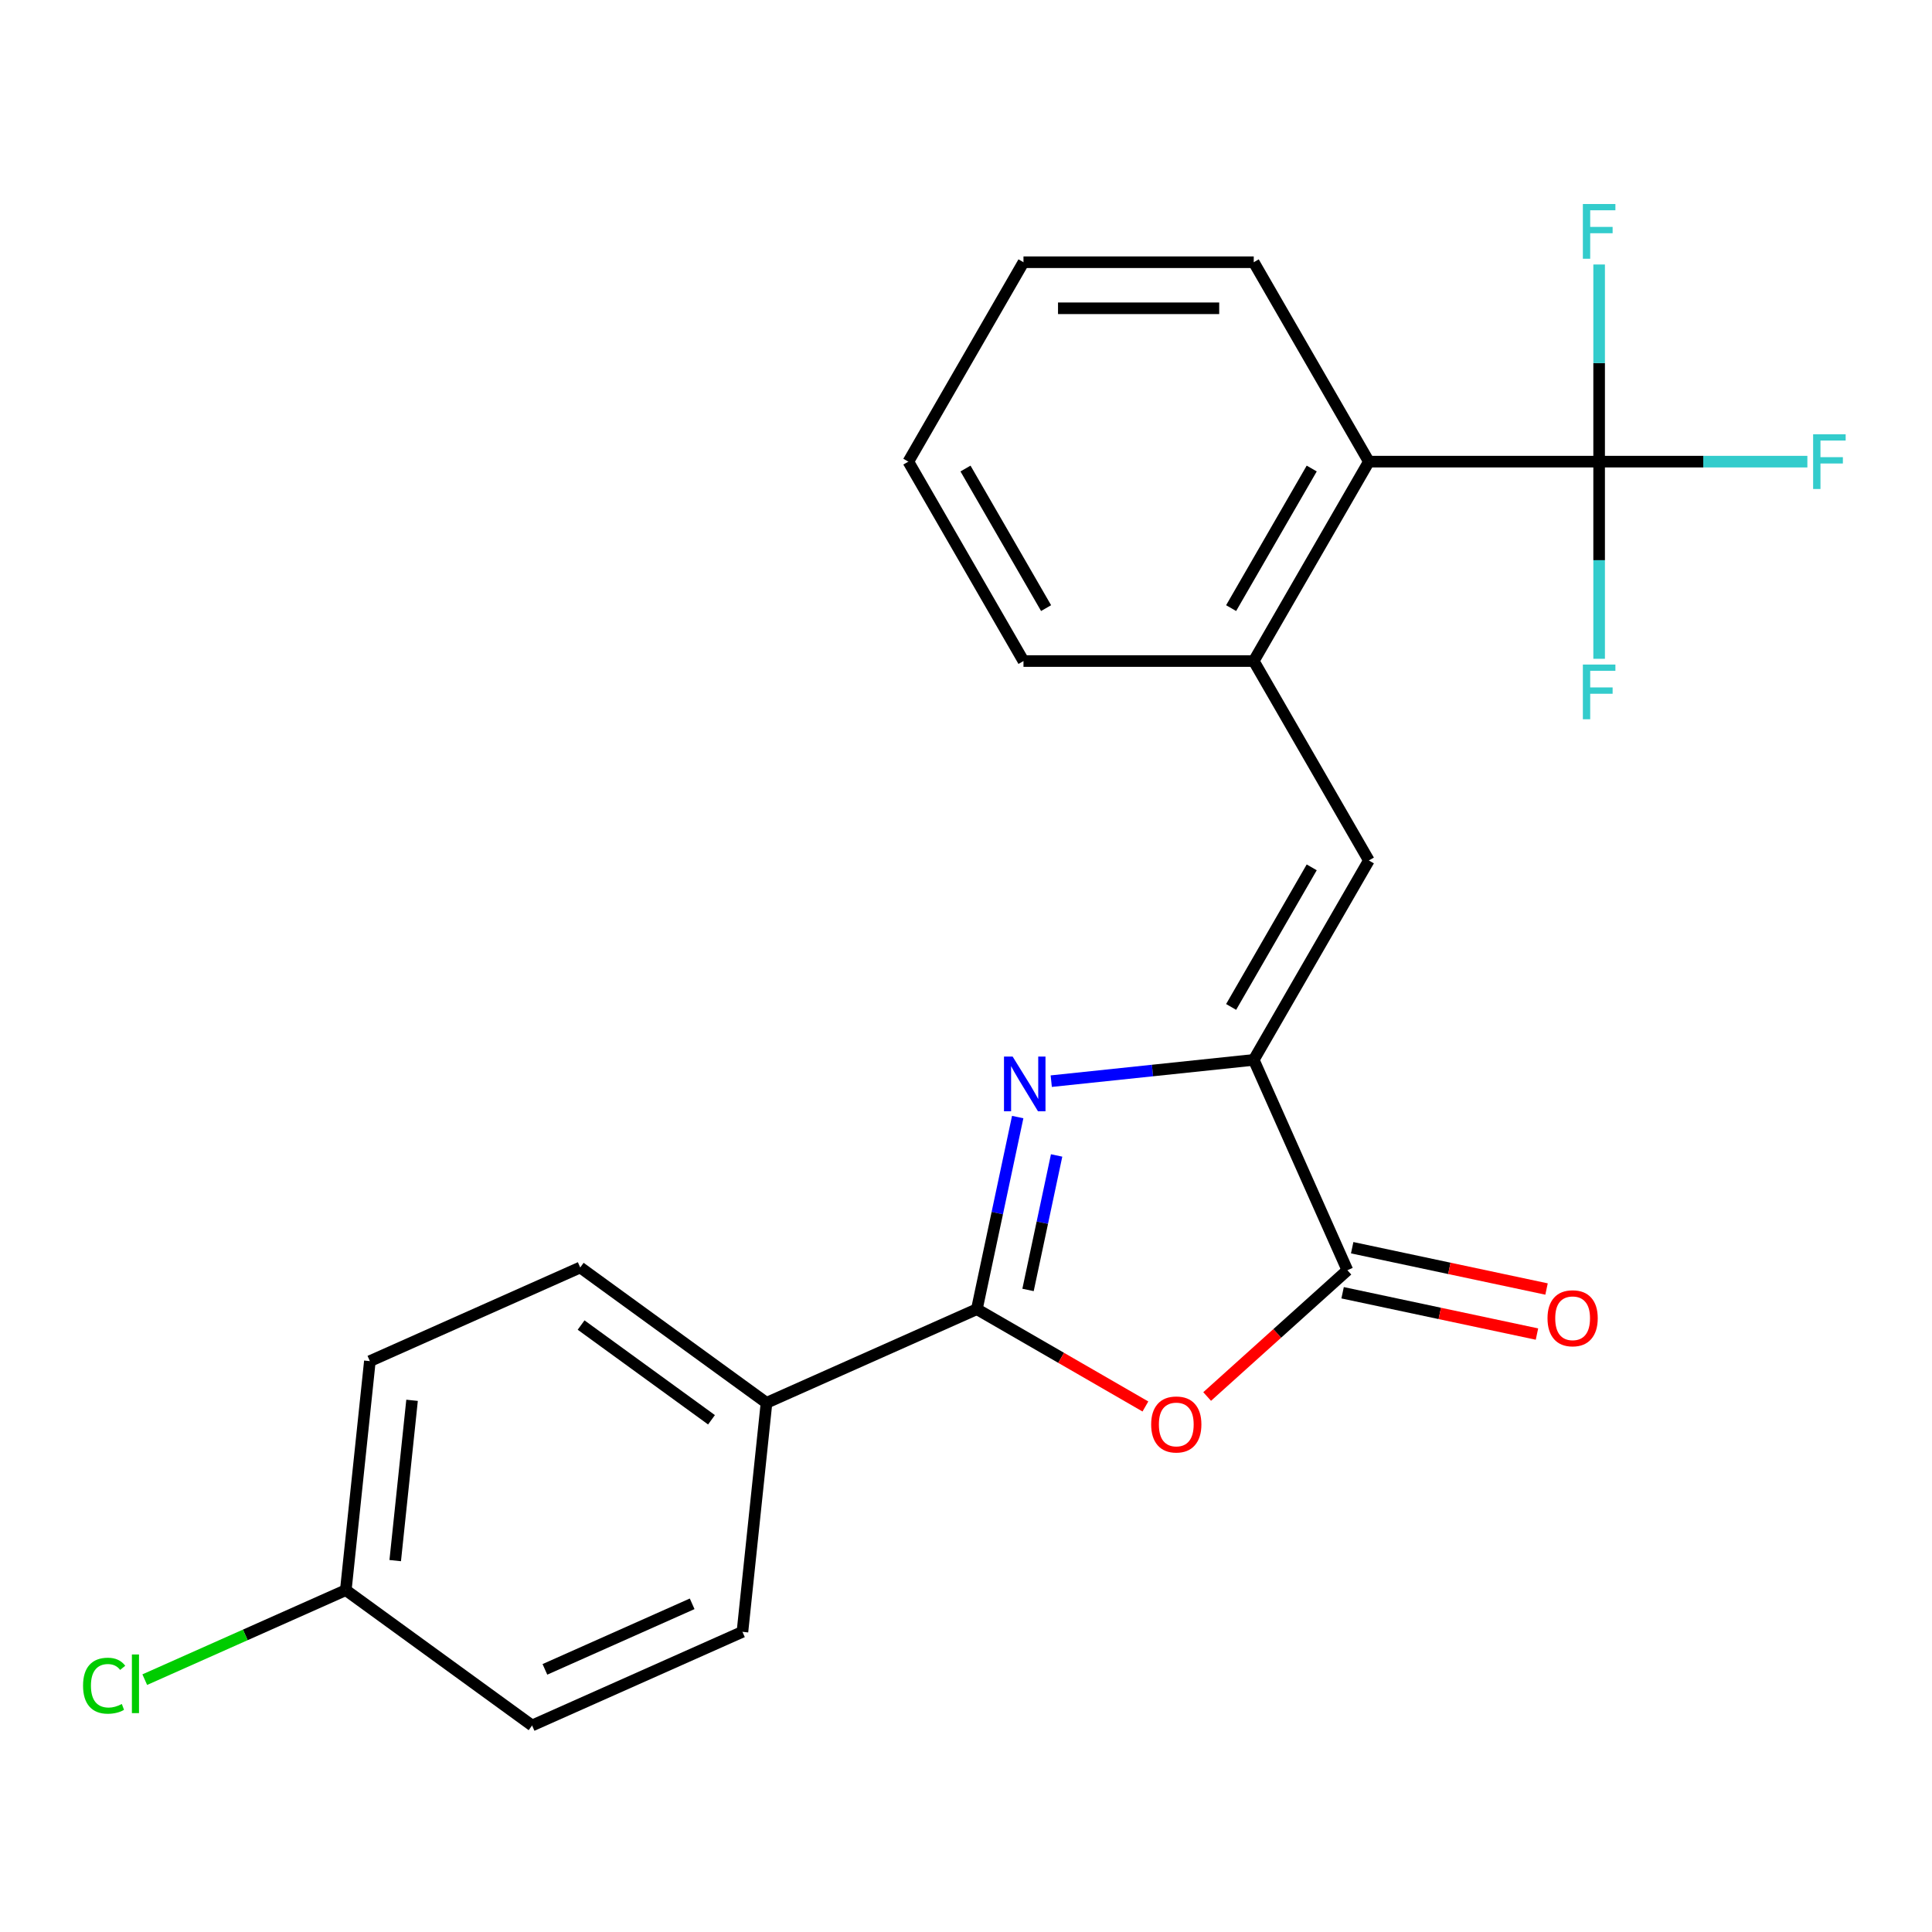 <?xml version='1.0' encoding='iso-8859-1'?>
<svg version='1.1' baseProfile='full'
              xmlns='http://www.w3.org/2000/svg'
                      xmlns:rdkit='http://www.rdkit.org/xml'
                      xmlns:xlink='http://www.w3.org/1999/xlink'
                  xml:space='preserve'
width='1000px' height='1000px' viewBox='0 0 1000 1000'>
<!-- END OF HEADER -->
<rect style='opacity:1.0;fill:#FFFFFF;stroke:none' width='1000' height='1000' x='0' y='0'> </rect>
<path class='bond-0' d='M 526.761,578.189 L 516.192,627.908' style='fill:none;fill-rule:evenodd;stroke:#0000FF;stroke-width:6px;stroke-linecap:butt;stroke-linejoin:miter;stroke-opacity:1' />
<path class='bond-0' d='M 516.192,627.908 L 505.624,677.628' style='fill:none;fill-rule:evenodd;stroke:#000000;stroke-width:6px;stroke-linecap:butt;stroke-linejoin:miter;stroke-opacity:1' />
<path class='bond-0' d='M 546.906,598.061 L 539.508,632.864' style='fill:none;fill-rule:evenodd;stroke:#0000FF;stroke-width:6px;stroke-linecap:butt;stroke-linejoin:miter;stroke-opacity:1' />
<path class='bond-0' d='M 539.508,632.864 L 532.11,667.668' style='fill:none;fill-rule:evenodd;stroke:#000000;stroke-width:6px;stroke-linecap:butt;stroke-linejoin:miter;stroke-opacity:1' />
<path class='bond-1' d='M 544.123,559.607 L 596.529,554.099' style='fill:none;fill-rule:evenodd;stroke:#0000FF;stroke-width:6px;stroke-linecap:butt;stroke-linejoin:miter;stroke-opacity:1' />
<path class='bond-1' d='M 596.529,554.099 L 648.934,548.591' style='fill:none;fill-rule:evenodd;stroke:#000000;stroke-width:6px;stroke-linecap:butt;stroke-linejoin:miter;stroke-opacity:1' />
<path class='bond-2' d='M 505.624,677.628 L 549.242,702.811' style='fill:none;fill-rule:evenodd;stroke:#000000;stroke-width:6px;stroke-linecap:butt;stroke-linejoin:miter;stroke-opacity:1' />
<path class='bond-2' d='M 549.242,702.811 L 592.86,727.994' style='fill:none;fill-rule:evenodd;stroke:#FF0000;stroke-width:6px;stroke-linecap:butt;stroke-linejoin:miter;stroke-opacity:1' />
<path class='bond-8' d='M 505.624,677.628 L 396.745,726.104' style='fill:none;fill-rule:evenodd;stroke:#000000;stroke-width:6px;stroke-linecap:butt;stroke-linejoin:miter;stroke-opacity:1' />
<path class='bond-3' d='M 648.934,548.591 L 697.41,657.47' style='fill:none;fill-rule:evenodd;stroke:#000000;stroke-width:6px;stroke-linecap:butt;stroke-linejoin:miter;stroke-opacity:1' />
<path class='bond-5' d='M 648.934,548.591 L 708.525,445.376' style='fill:none;fill-rule:evenodd;stroke:#000000;stroke-width:6px;stroke-linecap:butt;stroke-linejoin:miter;stroke-opacity:1' />
<path class='bond-5' d='M 637.229,521.191 L 678.943,448.94' style='fill:none;fill-rule:evenodd;stroke:#000000;stroke-width:6px;stroke-linecap:butt;stroke-linejoin:miter;stroke-opacity:1' />
<path class='bond-23' d='M 624.819,722.831 L 661.115,690.151' style='fill:none;fill-rule:evenodd;stroke:#FF0000;stroke-width:6px;stroke-linecap:butt;stroke-linejoin:miter;stroke-opacity:1' />
<path class='bond-23' d='M 661.115,690.151 L 697.41,657.47' style='fill:none;fill-rule:evenodd;stroke:#000000;stroke-width:6px;stroke-linecap:butt;stroke-linejoin:miter;stroke-opacity:1' />
<path class='bond-9' d='M 694.932,669.128 L 745.231,679.82' style='fill:none;fill-rule:evenodd;stroke:#000000;stroke-width:6px;stroke-linecap:butt;stroke-linejoin:miter;stroke-opacity:1' />
<path class='bond-9' d='M 745.231,679.82 L 795.531,690.511' style='fill:none;fill-rule:evenodd;stroke:#FF0000;stroke-width:6px;stroke-linecap:butt;stroke-linejoin:miter;stroke-opacity:1' />
<path class='bond-9' d='M 699.888,645.813 L 750.187,656.504' style='fill:none;fill-rule:evenodd;stroke:#000000;stroke-width:6px;stroke-linecap:butt;stroke-linejoin:miter;stroke-opacity:1' />
<path class='bond-9' d='M 750.187,656.504 L 800.487,667.196' style='fill:none;fill-rule:evenodd;stroke:#FF0000;stroke-width:6px;stroke-linecap:butt;stroke-linejoin:miter;stroke-opacity:1' />
<path class='bond-4' d='M 827.708,238.945 L 708.525,238.945' style='fill:none;fill-rule:evenodd;stroke:#000000;stroke-width:6px;stroke-linecap:butt;stroke-linejoin:miter;stroke-opacity:1' />
<path class='bond-10' d='M 827.708,238.945 L 881.6,238.945' style='fill:none;fill-rule:evenodd;stroke:#000000;stroke-width:6px;stroke-linecap:butt;stroke-linejoin:miter;stroke-opacity:1' />
<path class='bond-10' d='M 881.6,238.945 L 935.492,238.945' style='fill:none;fill-rule:evenodd;stroke:#33CCCC;stroke-width:6px;stroke-linecap:butt;stroke-linejoin:miter;stroke-opacity:1' />
<path class='bond-11' d='M 827.708,238.945 L 827.708,187.923' style='fill:none;fill-rule:evenodd;stroke:#000000;stroke-width:6px;stroke-linecap:butt;stroke-linejoin:miter;stroke-opacity:1' />
<path class='bond-11' d='M 827.708,187.923 L 827.708,136.902' style='fill:none;fill-rule:evenodd;stroke:#33CCCC;stroke-width:6px;stroke-linecap:butt;stroke-linejoin:miter;stroke-opacity:1' />
<path class='bond-12' d='M 827.708,238.945 L 827.708,289.967' style='fill:none;fill-rule:evenodd;stroke:#000000;stroke-width:6px;stroke-linecap:butt;stroke-linejoin:miter;stroke-opacity:1' />
<path class='bond-12' d='M 827.708,289.967 L 827.708,340.988' style='fill:none;fill-rule:evenodd;stroke:#33CCCC;stroke-width:6px;stroke-linecap:butt;stroke-linejoin:miter;stroke-opacity:1' />
<path class='bond-6' d='M 708.525,445.376 L 648.934,342.16' style='fill:none;fill-rule:evenodd;stroke:#000000;stroke-width:6px;stroke-linecap:butt;stroke-linejoin:miter;stroke-opacity:1' />
<path class='bond-7' d='M 648.934,342.16 L 708.525,238.945' style='fill:none;fill-rule:evenodd;stroke:#000000;stroke-width:6px;stroke-linecap:butt;stroke-linejoin:miter;stroke-opacity:1' />
<path class='bond-7' d='M 637.229,314.76 L 678.943,242.509' style='fill:none;fill-rule:evenodd;stroke:#000000;stroke-width:6px;stroke-linecap:butt;stroke-linejoin:miter;stroke-opacity:1' />
<path class='bond-19' d='M 648.934,342.16 L 529.751,342.16' style='fill:none;fill-rule:evenodd;stroke:#000000;stroke-width:6px;stroke-linecap:butt;stroke-linejoin:miter;stroke-opacity:1' />
<path class='bond-20' d='M 708.525,238.945 L 648.934,135.73' style='fill:none;fill-rule:evenodd;stroke:#000000;stroke-width:6px;stroke-linecap:butt;stroke-linejoin:miter;stroke-opacity:1' />
<path class='bond-13' d='M 396.745,726.104 L 300.324,656.05' style='fill:none;fill-rule:evenodd;stroke:#000000;stroke-width:6px;stroke-linecap:butt;stroke-linejoin:miter;stroke-opacity:1' />
<path class='bond-13' d='M 368.271,734.88 L 300.777,685.842' style='fill:none;fill-rule:evenodd;stroke:#000000;stroke-width:6px;stroke-linecap:butt;stroke-linejoin:miter;stroke-opacity:1' />
<path class='bond-14' d='M 396.745,726.104 L 384.287,844.634' style='fill:none;fill-rule:evenodd;stroke:#000000;stroke-width:6px;stroke-linecap:butt;stroke-linejoin:miter;stroke-opacity:1' />
<path class='bond-17' d='M 300.324,656.05 L 191.445,704.526' style='fill:none;fill-rule:evenodd;stroke:#000000;stroke-width:6px;stroke-linecap:butt;stroke-linejoin:miter;stroke-opacity:1' />
<path class='bond-16' d='M 384.287,844.634 L 275.408,893.11' style='fill:none;fill-rule:evenodd;stroke:#000000;stroke-width:6px;stroke-linecap:butt;stroke-linejoin:miter;stroke-opacity:1' />
<path class='bond-16' d='M 358.26,830.13 L 282.045,864.063' style='fill:none;fill-rule:evenodd;stroke:#000000;stroke-width:6px;stroke-linecap:butt;stroke-linejoin:miter;stroke-opacity:1' />
<path class='bond-15' d='M 178.987,823.056 L 275.408,893.11' style='fill:none;fill-rule:evenodd;stroke:#000000;stroke-width:6px;stroke-linecap:butt;stroke-linejoin:miter;stroke-opacity:1' />
<path class='bond-18' d='M 178.987,823.056 L 126.957,846.221' style='fill:none;fill-rule:evenodd;stroke:#000000;stroke-width:6px;stroke-linecap:butt;stroke-linejoin:miter;stroke-opacity:1' />
<path class='bond-18' d='M 126.957,846.221 L 74.928,869.386' style='fill:none;fill-rule:evenodd;stroke:#00CC00;stroke-width:6px;stroke-linecap:butt;stroke-linejoin:miter;stroke-opacity:1' />
<path class='bond-24' d='M 178.987,823.056 L 191.445,704.526' style='fill:none;fill-rule:evenodd;stroke:#000000;stroke-width:6px;stroke-linecap:butt;stroke-linejoin:miter;stroke-opacity:1' />
<path class='bond-24' d='M 204.562,807.768 L 213.282,724.797' style='fill:none;fill-rule:evenodd;stroke:#000000;stroke-width:6px;stroke-linecap:butt;stroke-linejoin:miter;stroke-opacity:1' />
<path class='bond-21' d='M 529.751,342.16 L 470.159,238.945' style='fill:none;fill-rule:evenodd;stroke:#000000;stroke-width:6px;stroke-linecap:butt;stroke-linejoin:miter;stroke-opacity:1' />
<path class='bond-21' d='M 541.455,314.76 L 499.741,242.509' style='fill:none;fill-rule:evenodd;stroke:#000000;stroke-width:6px;stroke-linecap:butt;stroke-linejoin:miter;stroke-opacity:1' />
<path class='bond-25' d='M 648.934,135.73 L 529.751,135.73' style='fill:none;fill-rule:evenodd;stroke:#000000;stroke-width:6px;stroke-linecap:butt;stroke-linejoin:miter;stroke-opacity:1' />
<path class='bond-25' d='M 631.056,159.566 L 547.628,159.566' style='fill:none;fill-rule:evenodd;stroke:#000000;stroke-width:6px;stroke-linecap:butt;stroke-linejoin:miter;stroke-opacity:1' />
<path class='bond-22' d='M 470.159,238.945 L 529.751,135.73' style='fill:none;fill-rule:evenodd;stroke:#000000;stroke-width:6px;stroke-linecap:butt;stroke-linejoin:miter;stroke-opacity:1' />
<path  class='atom-0' d='M 524.144 546.889
L 533.424 561.889
Q 534.344 563.369, 535.824 566.049
Q 537.304 568.729, 537.384 568.889
L 537.384 546.889
L 541.144 546.889
L 541.144 575.209
L 537.264 575.209
L 527.304 558.809
Q 526.144 556.889, 524.904 554.689
Q 523.704 552.489, 523.344 551.809
L 523.344 575.209
L 519.664 575.209
L 519.664 546.889
L 524.144 546.889
' fill='#0000FF'/>
<path  class='atom-3' d='M 595.84 737.299
Q 595.84 730.499, 599.2 726.699
Q 602.56 722.899, 608.84 722.899
Q 615.12 722.899, 618.48 726.699
Q 621.84 730.499, 621.84 737.299
Q 621.84 744.179, 618.44 748.099
Q 615.04 751.979, 608.84 751.979
Q 602.6 751.979, 599.2 748.099
Q 595.84 744.219, 595.84 737.299
M 608.84 748.779
Q 613.16 748.779, 615.48 745.899
Q 617.84 742.979, 617.84 737.299
Q 617.84 731.739, 615.48 728.939
Q 613.16 726.099, 608.84 726.099
Q 604.52 726.099, 602.16 728.899
Q 599.84 731.699, 599.84 737.299
Q 599.84 743.019, 602.16 745.899
Q 604.52 748.779, 608.84 748.779
' fill='#FF0000'/>
<path  class='atom-10' d='M 800.988 682.33
Q 800.988 675.53, 804.348 671.73
Q 807.708 667.93, 813.988 667.93
Q 820.268 667.93, 823.628 671.73
Q 826.988 675.53, 826.988 682.33
Q 826.988 689.21, 823.588 693.13
Q 820.188 697.01, 813.988 697.01
Q 807.748 697.01, 804.348 693.13
Q 800.988 689.25, 800.988 682.33
M 813.988 693.81
Q 818.308 693.81, 820.628 690.93
Q 822.988 688.01, 822.988 682.33
Q 822.988 676.77, 820.628 673.97
Q 818.308 671.13, 813.988 671.13
Q 809.668 671.13, 807.308 673.93
Q 804.988 676.73, 804.988 682.33
Q 804.988 688.05, 807.308 690.93
Q 809.668 693.81, 813.988 693.81
' fill='#FF0000'/>
<path  class='atom-11' d='M 938.471 224.785
L 955.311 224.785
L 955.311 228.025
L 942.271 228.025
L 942.271 236.625
L 953.871 236.625
L 953.871 239.905
L 942.271 239.905
L 942.271 253.105
L 938.471 253.105
L 938.471 224.785
' fill='#33CCCC'/>
<path  class='atom-12' d='M 819.288 105.602
L 836.128 105.602
L 836.128 108.842
L 823.088 108.842
L 823.088 117.442
L 834.688 117.442
L 834.688 120.722
L 823.088 120.722
L 823.088 133.922
L 819.288 133.922
L 819.288 105.602
' fill='#33CCCC'/>
<path  class='atom-13' d='M 819.288 343.968
L 836.128 343.968
L 836.128 347.208
L 823.088 347.208
L 823.088 355.808
L 834.688 355.808
L 834.688 359.088
L 823.088 359.088
L 823.088 372.288
L 819.288 372.288
L 819.288 343.968
' fill='#33CCCC'/>
<path  class='atom-19' d='M 42.988 872.512
Q 42.988 865.472, 46.268 861.792
Q 49.588 858.072, 55.868 858.072
Q 61.708 858.072, 64.828 862.192
L 62.188 864.352
Q 59.908 861.352, 55.868 861.352
Q 51.588 861.352, 49.308 864.232
Q 47.068 867.072, 47.068 872.512
Q 47.068 878.112, 49.388 880.992
Q 51.748 883.872, 56.308 883.872
Q 59.428 883.872, 63.068 881.992
L 64.188 884.992
Q 62.708 885.952, 60.468 886.512
Q 58.228 887.072, 55.748 887.072
Q 49.588 887.072, 46.268 883.312
Q 42.988 879.552, 42.988 872.512
' fill='#00CC00'/>
<path  class='atom-19' d='M 68.268 856.352
L 71.948 856.352
L 71.948 886.712
L 68.268 886.712
L 68.268 856.352
' fill='#00CC00'/>
</svg>
